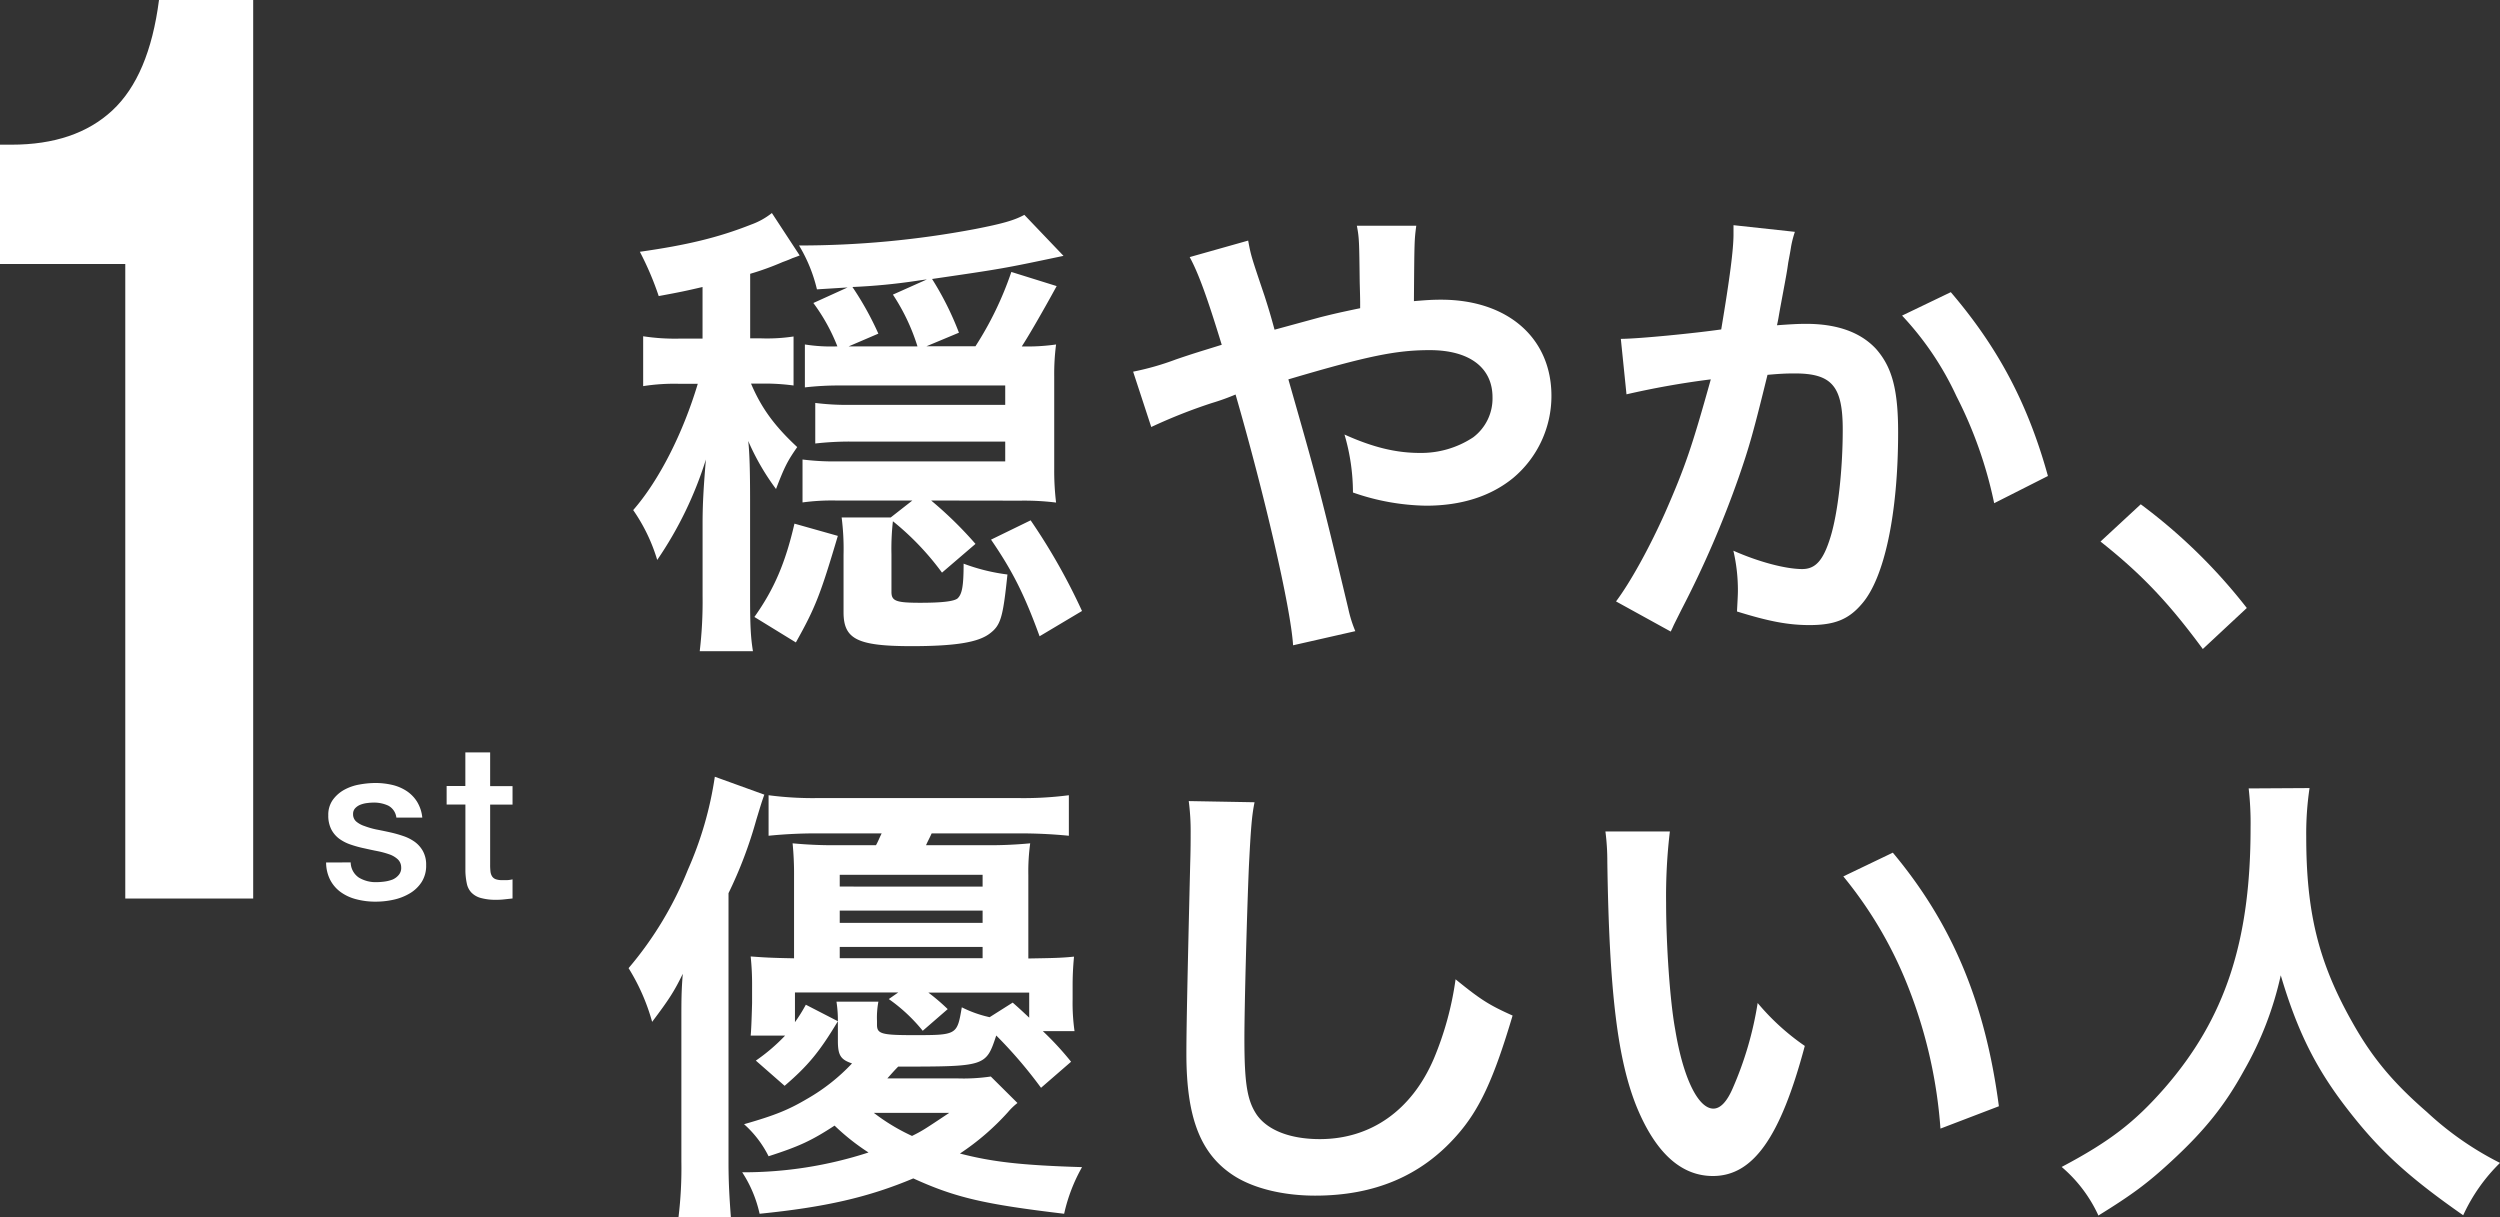 <svg xmlns="http://www.w3.org/2000/svg" viewBox="0 0 551.57 268.51"><rect x="0" y="0" width="551.57" height="268.51" fill="#333333" stroke="none"/><defs><style>.cls-1{fill:#fff;}</style></defs><g id="レイヤー_2" data-name="レイヤー 2"><g id="レイヤー_2-2" data-name="レイヤー 2"><path class="cls-1" d="M155,63.32c-3.54.83-5,1.14-9.67,2a66.29,66.29,0,0,0-4.16-9.77c10.29-1.46,17.26-3.12,24.54-6A16,16,0,0,0,170.3,47l6.13,9.36c-.52.21-.52.21-1.66.62-.21.11-.94.42-2.08.83a61.58,61.58,0,0,1-7.18,2.6V74.65h2.4a39.14,39.14,0,0,0,7.17-.41V85.05a47.39,47.39,0,0,0-7.38-.41h-2c2.29,5.4,5.2,9.36,10.19,14-2.18,3.12-2.8,4.37-4.68,9.25a52.76,52.76,0,0,1-6.13-10.6c.31,2.7.41,7.07.41,13v21.11c0,6.34.11,9.05.63,12.27H154.38a93.59,93.59,0,0,0,.63-12.17V115.32c0-3.95.21-7.8.73-13.94A82.91,82.91,0,0,1,145,123.54a38.6,38.6,0,0,0-5.3-11c5.72-6.55,11-17,14.25-27.87H149.6a44.47,44.47,0,0,0-7.7.52v-11a46.2,46.2,0,0,0,7.91.52H155Zm29.85,54.91c-3.85,13-5,15.91-9.26,23.51l-9.15-5.62c4.37-6.14,6.86-12,8.84-20.59Zm20.59-7.8a85.51,85.51,0,0,1,9.78,9.57l-7.39,6.34A60,60,0,0,0,197,115a54.9,54.9,0,0,0-.32,7.28v8.32c0,2,1,2.39,6.35,2.39,4.78,0,7.38-.31,8.21-.94,1-.93,1.36-2.6,1.36-7.69a42.63,42.63,0,0,0,9.67,2.39c-1,9.57-1.46,11.23-4,13.1s-7.49,2.71-17.16,2.71c-12,0-15-1.56-15-7.49V122.39a54.68,54.68,0,0,0-.42-8.22h10.82l4.78-3.74H184.55a48.32,48.32,0,0,0-7.49.42v-9.47a55.8,55.8,0,0,0,7.59.42h37.13V97.43H188.39a67,67,0,0,0-8.52.42V88.9a55.44,55.44,0,0,0,8,.42h33.91V85.05h-36.3a65.09,65.09,0,0,0-7.9.42V76a36.55,36.55,0,0,0,7.17.42,41.17,41.17,0,0,0-5.3-9.57L187,63.42l-6.76.42a33.72,33.72,0,0,0-3.95-9.68,208.44,208.44,0,0,0,38.9-3.64c5.82-1.14,8.53-1.87,10.81-3.12l8.64,9.05c-13.32,2.81-13.32,2.81-29,5.1a66.77,66.77,0,0,1,5.93,11.85l-7.18,3h10.82A73.83,73.83,0,0,0,223.13,60l10,3.12c-3.12,5.72-6.45,11.44-7.7,13.31A44.86,44.86,0,0,0,233,76a50.63,50.63,0,0,0-.41,7v20.49a59.05,59.05,0,0,0,.41,7.39,57,57,0,0,0-7.9-.42Zm-.94-48.78c-.93.11-.93.11-2.28.31a132,132,0,0,1-14.15,1.36,67.4,67.4,0,0,1,5.72,10.29l-6.55,2.81h15.18A44.83,44.83,0,0,0,197,65Zm24.86,78.73c-3.33-9.15-5.93-14.35-10.71-21.32l8.74-4.26a134.54,134.54,0,0,1,11.33,20Z"/><path class="cls-1" d="M291.25,70c2.91-.73,4.68-1.14,8.84-2,0-2.08,0-2.08-.1-5.72-.11-9.05-.11-9.78-.63-12.48h13.11c-.42,3.22-.42,3.22-.52,16.64,2.49-.21,3.95-.32,6-.32,14.67,0,24.34,8.43,24.34,21.22a23.59,23.59,0,0,1-8.43,18.1c-4.89,4-11.33,6.13-19.24,6.13a50.93,50.93,0,0,1-16.12-2.91,45.51,45.51,0,0,0-1.87-12.79c6.24,2.81,11.34,4.06,16.64,4.06a20.8,20.8,0,0,0,11.75-3.44,10.73,10.73,0,0,0,4.27-8.84c0-6.55-5.1-10.4-13.84-10.4-7.38,0-13.62,1.25-31.2,6.45,6.45,22.57,7,24.55,13.21,50.55a28,28,0,0,0,1.56,5l-13.73,3.12c-.52-8.32-6.24-33-12.69-55.33a50.16,50.16,0,0,1-5.2,1.87A117.9,117.9,0,0,0,254,94.21L250,82a59.94,59.94,0,0,0,9.47-2.71c4.26-1.45,5.09-1.66,10.08-3.22-3.12-10.19-5.09-15.71-7.07-19.35l12.9-3.64c.62,3.33.62,3.33,3.64,12.28.83,2.6,1.25,3.95,2.18,7.38Z"/><path class="cls-1" d="M396,51.15a23.18,23.18,0,0,0-.83,3.22c-.21,1.35-.32,1.87-.63,3.54-.31,2.18-.31,2.18-1.77,10-.41,2.29-.41,2.5-.72,3.85,3-.21,4.47-.31,6.45-.31,6.86,0,12,1.87,15.39,5.51,3.53,4,4.89,8.94,4.89,18.41,0,17.89-3,32.14-8,37.86-2.91,3.43-6,4.68-11.55,4.68-4.78,0-9.05-.84-16-3,.1-2.08.2-3.54.2-4.58a38.52,38.52,0,0,0-1-8.83c5.62,2.49,11.55,4.05,15.19,4.05,3,0,4.68-2,6.24-7.07,1.66-5.41,2.7-14.87,2.7-23.71,0-9.57-2.39-12.38-10.6-12.38-2.09,0-3.65.1-6,.31-3.12,12.69-4,15.81-6.34,22.57A223.49,223.49,0,0,1,371,134.46l-1.56,3.12c-.31.62-.31.72-.83,1.76l-12.07-6.65c3.12-4.16,7.28-11.65,10.82-19.56,4.47-10.19,5.93-14.56,10.09-29.43A186.66,186.66,0,0,0,358.85,87L357.6,74.76c3.85,0,16.43-1.25,22.15-2.08,1.88-11.24,2.71-17.58,2.71-21v-2ZM430.4,64.46c10.4,12.17,17,24.55,21.43,40.56l-11.86,6a93.32,93.32,0,0,0-8.32-23.6,67.07,67.07,0,0,0-12-17.79Z"/><path class="cls-1" d="M472.31,111.26a121.28,121.28,0,0,1,23.4,22.88L486,143.19c-7.59-10.3-13.52-16.54-22.57-23.71Z"/><path class="cls-1" d="M150.33,225.35c0-4.78,0-6.66.31-10.5-1.87,3.84-3,5.61-6.76,10.6a45.2,45.2,0,0,0-5.2-11.85,78.53,78.53,0,0,0,13.1-21.74,78.75,78.75,0,0,0,5.93-20.49l10.92,3.95c-.62,1.77-.62,1.77-1.76,5.52a94.52,94.52,0,0,1-6.14,16.22v59.39c0,4.47.21,7.9.52,12.06H149.7a89.44,89.44,0,0,0,.63-12.27Zm74.15,18a13.94,13.94,0,0,0-2.08,2,55.14,55.14,0,0,1-10.61,9.15c7.18,1.87,13.73,2.6,26.94,3a37,37,0,0,0-3.95,10.29c-17.47-2.08-23.92-3.53-33.28-7.8-9.88,4.16-19.45,6.35-33.91,7.8a27.47,27.47,0,0,0-3.84-9.15,89.09,89.09,0,0,0,27.87-4.37,48.69,48.69,0,0,1-7.49-5.93c-5.1,3.33-7.8,4.58-14.56,6.76a23.46,23.46,0,0,0-5.41-7.07c7-2,9.88-3.22,13.94-5.61a42.59,42.59,0,0,0,9.88-7.8c-2.5-.84-3.12-1.77-3.12-5v-4.05a27.89,27.89,0,0,0-.31-4.58h9.25a18.87,18.87,0,0,0-.31,4.27v.83c0,2,1,2.29,8,2.29,9.67,0,9.67,0,10.71-6.14a25.92,25.92,0,0,0,6.14,2.18l5.09-3.22c1.88,1.66,2.08,1.87,3.64,3.33V219H204.83a44.21,44.21,0,0,1,4.26,3.64l-5.51,4.78a36.65,36.65,0,0,0-7.49-7l2.08-1.45H175.39v6.55a35.86,35.86,0,0,0,2.4-3.85l7.07,3.64c-4.06,6.76-6.55,9.78-11.75,14.25L166.76,234a40.63,40.63,0,0,0,6.45-5.51h-7.59c.1-.94.21-3.33.31-7.18v-3.53a59.78,59.78,0,0,0-.31-6.76c2.91.21,4.16.31,9.57.41v-18.2a69.11,69.11,0,0,0-.32-7.17,95.09,95.09,0,0,0,10.4.41h8c.52-.93.63-1.35,1.25-2.6H180.91a105.56,105.56,0,0,0-11.34.52v-8.94a74.83,74.83,0,0,0,11.34.62h43.26a77.78,77.78,0,0,0,11.65-.62v8.94a109.94,109.94,0,0,0-11.54-.52H205.55c-.62,1.35-.83,1.67-1.24,2.6H217a93.93,93.93,0,0,0,10.29-.41,45.78,45.78,0,0,0-.41,7v18.41c5.2-.1,7.07-.1,10.08-.41a65.08,65.08,0,0,0-.31,6.76v2.6a44.6,44.6,0,0,0,.42,7.07h-7a66.23,66.23,0,0,1,6.24,6.76L229.68,240a100.25,100.25,0,0,0-9.88-11.54c-2.28,6.86-2.28,6.86-21.63,6.86-.73.73-1.46,1.56-2.39,2.6H211a41.74,41.74,0,0,0,7.6-.41Zm-7.69-47.74V193H185.27v2.6Zm0,8v-2.7H185.27v2.7Zm0,7.8v-2.49H185.27v2.49Zm-24,34.12a44,44,0,0,0,8.43,5.09c2.28-1.14,2.6-1.35,8.21-5.09Z"/><path class="cls-1" d="M276.79,177c-.62,3-.83,6-1.24,14-.42,9.67-1,30.78-1,38.17,0,9.88.62,13.62,2.7,16.74,2.39,3.44,7.38,5.41,13.94,5.41,11.23,0,20.28-6.34,25.17-17.78a69.94,69.94,0,0,0,4.78-17.48c5.62,4.58,7.49,5.72,12.58,8-4.16,14-7.28,20.8-12.37,26.52-7.8,8.84-18.1,13.21-31.2,13.21-7.18,0-13.84-1.66-18.2-4.58-7.18-4.78-10.2-12.79-10.2-26.72,0-5.41.21-15.81.84-41.92.1-3.12.1-5.3.1-6.76a50.42,50.42,0,0,0-.42-7.07Z"/><path class="cls-1" d="M368.42,183.44a120.79,120.79,0,0,0-.83,15.8c0,9,.83,21.53,2,27.88,1.77,10.81,5.1,17.47,8.43,17.47,1.56,0,3-1.56,4.26-4.47a76.4,76.4,0,0,0,5.51-18.83,51.69,51.69,0,0,0,10.4,9.47c-5.4,20.28-11.44,28.7-20.28,28.7-7,0-12.58-5.09-16.74-15.08-4.26-10.4-6.14-25.48-6.55-54.29a50.74,50.74,0,0,0-.42-6.65Zm49.19,4.68c13.11,15.7,20.39,33.07,23.4,55.95L428.12,249a105.68,105.68,0,0,0-6.66-30.06,90.59,90.59,0,0,0-14.77-25.58Z"/><path class="cls-1" d="M509.55,173.87a68.3,68.3,0,0,0-.73,10.71c0,16.74,2.7,27.77,10.19,41,4.37,7.8,9,13.31,16.43,19.76a69.2,69.2,0,0,0,16.13,11.23,38.62,38.62,0,0,0-8.12,11.55c-12.68-8.85-19-14.77-26.41-24.55-6.35-8.42-10.3-16.43-13.84-28.39a74.43,74.43,0,0,1-8.11,21c-4.16,7.59-8.63,13.21-16,20-5.4,5-8.84,7.49-16.12,12a31,31,0,0,0-8.11-10.72c10.61-5.61,16.12-9.88,22.68-17.37,13.41-15.39,19-32.45,19-57.41a68.27,68.27,0,0,0-.42-8.73Z"/><path class="cls-1" d="M27.64,58.24H0V31.92H2.55q14.11,0,22.24-7.56T35.08,0H55.86V198.24H27.64Z"/><path class="cls-1" d="M77.37,190.27a4.13,4.13,0,0,0,1.82,3.36,7.2,7.2,0,0,0,3.8,1,14.69,14.69,0,0,0,1.75-.12,8,8,0,0,0,1.85-.45A3.6,3.6,0,0,0,88,193a2.36,2.36,0,0,0,.51-1.7,2.45,2.45,0,0,0-.77-1.73,5.29,5.29,0,0,0-1.85-1.08,19.24,19.24,0,0,0-2.57-.7c-1-.19-1.93-.4-2.92-.62a24.71,24.71,0,0,1-3-.82,9.34,9.34,0,0,1-2.54-1.29A6.07,6.07,0,0,1,73.1,183a6.66,6.66,0,0,1-.67-3.14,5.62,5.62,0,0,1,1-3.39,7.72,7.72,0,0,1,2.5-2.21,10.87,10.87,0,0,1,3.36-1.17,20,20,0,0,1,3.52-.34,16.34,16.34,0,0,1,3.68.41,9.88,9.88,0,0,1,3.16,1.32A7.77,7.77,0,0,1,92,176.86a8.24,8.24,0,0,1,1.17,3.52H87.45a3.43,3.43,0,0,0-1.8-2.64,7.56,7.56,0,0,0-3.24-.67,12.78,12.78,0,0,0-1.37.1,6,6,0,0,0-1.49.36,3.14,3.14,0,0,0-1.17.77,1.82,1.82,0,0,0-.48,1.32,2.1,2.1,0,0,0,.69,1.63,5.51,5.51,0,0,0,1.83,1A17.84,17.84,0,0,0,83,183c1,.19,2,.4,3,.62s2,.5,2.93.82a9.53,9.53,0,0,1,2.57,1.29,6.36,6.36,0,0,1,1.82,2.07,6.14,6.14,0,0,1,.7,3.07,6.67,6.67,0,0,1-1,3.74,7.84,7.84,0,0,1-2.62,2.5,11.91,11.91,0,0,1-3.57,1.39,18,18,0,0,1-3.89.43,16.49,16.49,0,0,1-4.34-.53,10.11,10.11,0,0,1-3.46-1.6,7.74,7.74,0,0,1-2.3-2.69,8.51,8.51,0,0,1-.89-3.82Z"/><path class="cls-1" d="M98.54,173.42h4.13V166h5.47v7.44h4.94v4.08h-4.94v13.25a12.72,12.72,0,0,0,.07,1.49,2.55,2.55,0,0,0,.34,1.06,1.66,1.66,0,0,0,.79.65,4,4,0,0,0,1.44.21l1.15,0a6.52,6.52,0,0,0,1.15-.17v4.22l-1.77.19a14.81,14.81,0,0,1-1.78.1,12.18,12.18,0,0,1-3.48-.41,4.56,4.56,0,0,1-2.06-1.2,4.06,4.06,0,0,1-1-2,14.48,14.48,0,0,1-.31-2.74V177.5H98.54Z"/></g></g></svg>